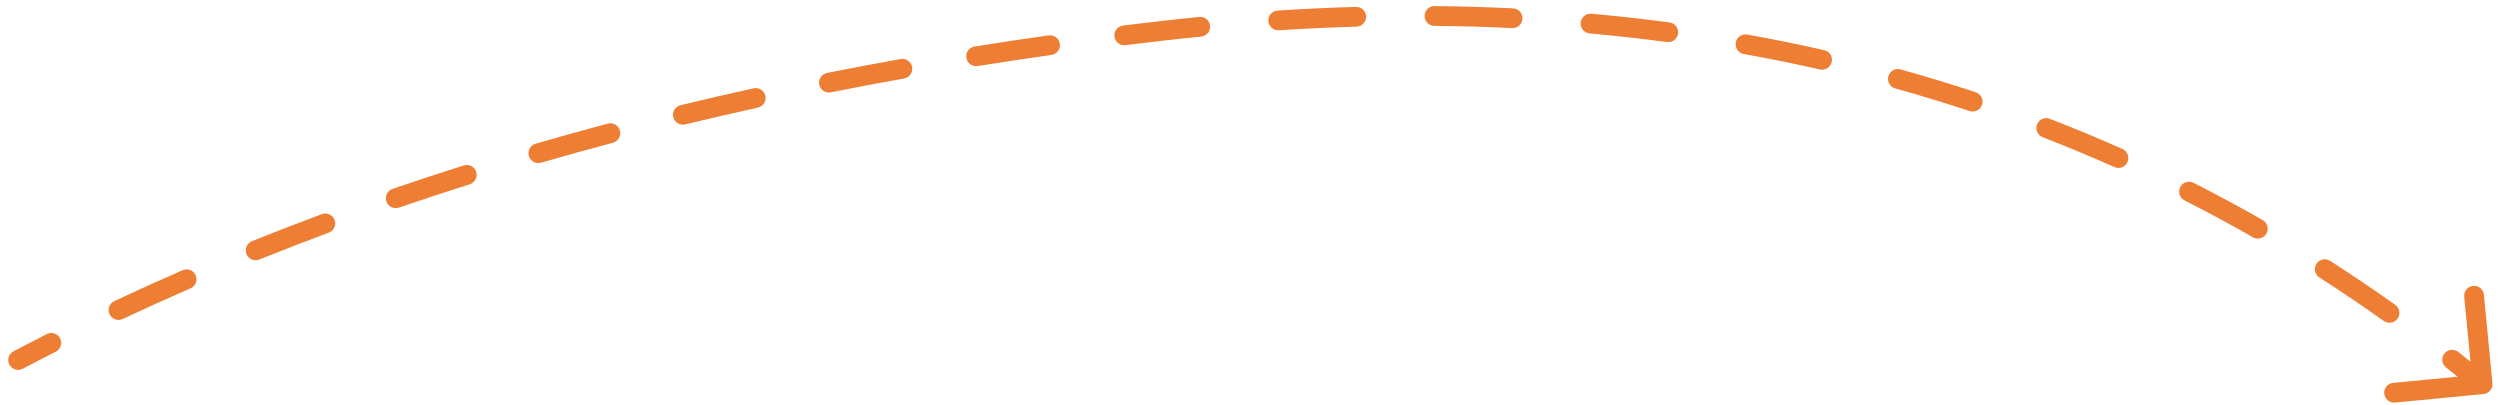 <?xml version="1.0" encoding="UTF-8"?> <svg xmlns="http://www.w3.org/2000/svg" width="253" height="41" viewBox="0 0 253 41" fill="none"> <path d="M2.299 37.318C1.81 37.575 1.205 37.388 0.948 36.899C0.691 36.41 0.878 35.806 1.367 35.548L2.299 37.318ZM117.528 3.129L117.642 4.122L117.642 4.122L117.528 3.129ZM252.234 38.786C252.287 39.336 251.884 39.825 251.334 39.877L242.376 40.741C241.826 40.794 241.337 40.391 241.284 39.841C241.231 39.292 241.634 38.803 242.184 38.75L250.147 37.983L249.379 30.02C249.326 29.47 249.729 28.981 250.279 28.928C250.829 28.875 251.317 29.278 251.37 29.828L252.234 38.786ZM4.741 33.805C5.234 33.555 5.836 33.752 6.086 34.245C6.335 34.737 6.138 35.339 5.646 35.589L4.741 33.805ZM12.418 32.283C11.918 32.517 11.323 32.303 11.088 31.803C10.853 31.303 11.068 30.707 11.568 30.473L12.418 32.283ZM18.488 27.343C18.995 27.122 19.584 27.354 19.804 27.861C20.024 28.367 19.793 28.956 19.286 29.177L18.488 27.343ZM26.241 26.266C25.728 26.472 25.146 26.224 24.94 25.711C24.733 25.199 24.982 24.617 25.494 24.41L26.241 26.266ZM32.576 21.67C33.094 21.477 33.669 21.741 33.862 22.259C34.054 22.776 33.791 23.352 33.273 23.544L32.576 21.67ZM40.375 21.007C39.853 21.186 39.284 20.908 39.105 20.386C38.926 19.863 39.204 19.295 39.726 19.116L40.375 21.007ZM46.938 16.742C47.464 16.575 48.026 16.868 48.192 17.394C48.358 17.921 48.066 18.483 47.54 18.649L46.938 16.742ZM54.76 16.464C54.229 16.617 53.675 16.312 53.521 15.782C53.367 15.251 53.672 14.697 54.203 14.543L54.76 16.464ZM61.516 12.513C62.05 12.371 62.598 12.689 62.739 13.223C62.881 13.757 62.563 14.304 62.029 14.446L61.516 12.513ZM69.343 12.59C68.806 12.72 68.266 12.391 68.136 11.854C68.006 11.317 68.335 10.777 68.872 10.647L69.343 12.59ZM76.265 8.938C76.805 8.819 77.338 9.16 77.457 9.7C77.576 10.239 77.234 10.773 76.695 10.892L76.265 8.938ZM84.082 9.344C83.54 9.452 83.013 9.1 82.906 8.558C82.798 8.017 83.15 7.49 83.691 7.383L84.082 9.344ZM91.146 5.974C91.689 5.877 92.209 6.239 92.306 6.782C92.404 7.326 92.042 7.846 91.498 7.943L91.146 5.974ZM98.941 6.683C98.395 6.77 97.883 6.399 97.796 5.854C97.709 5.308 98.08 4.795 98.626 4.708L98.941 6.683ZM106.127 3.58C106.674 3.503 107.18 3.883 107.257 4.43C107.334 4.977 106.954 5.483 106.407 5.56L106.127 3.58ZM113.893 4.57C113.345 4.637 112.845 4.248 112.778 3.7C112.71 3.152 113.099 2.652 113.647 2.585L113.893 4.57ZM121.369 1.713C121.919 1.659 122.408 2.061 122.462 2.61C122.517 3.16 122.115 3.649 121.565 3.704L121.369 1.713ZM129.418 3.063C128.867 3.099 128.391 2.681 128.356 2.129C128.321 1.578 128.739 1.103 129.29 1.067L129.418 3.063ZM137.222 0.698C137.774 0.682 138.234 1.117 138.25 1.669C138.266 2.221 137.831 2.681 137.279 2.697L137.222 0.698ZM145.158 2.618C144.606 2.613 144.162 2.162 144.167 1.609C144.172 1.057 144.624 0.613 145.176 0.618L145.158 2.618ZM153.122 0.845C153.674 0.872 154.099 1.34 154.073 1.892C154.046 2.444 153.577 2.869 153.025 2.843L153.122 0.845ZM160.872 3.383C160.322 3.334 159.916 2.848 159.965 2.298C160.014 1.748 160.5 1.342 161.05 1.391L160.872 3.383ZM168.96 2.271C169.507 2.344 169.892 2.847 169.819 3.395C169.746 3.942 169.243 4.327 168.696 4.254L168.96 2.271ZM176.469 5.466C175.925 5.368 175.563 4.849 175.661 4.305C175.758 3.762 176.278 3.4 176.821 3.497L176.469 5.466ZM184.618 5.078C185.157 5.201 185.495 5.736 185.372 6.275C185.25 6.813 184.714 7.151 184.176 7.029L184.618 5.078ZM191.799 8.95C191.267 8.803 190.955 8.251 191.103 7.719C191.25 7.187 191.802 6.875 192.334 7.023L191.799 8.95ZM199.949 9.337C200.473 9.511 200.758 10.077 200.584 10.601C200.411 11.125 199.845 11.41 199.321 11.236L199.949 9.337ZM206.722 13.889C206.207 13.69 205.951 13.111 206.15 12.596C206.349 12.081 206.928 11.824 207.443 12.024L206.722 13.889ZM214.795 15.079C215.299 15.304 215.526 15.895 215.301 16.399C215.077 16.904 214.485 17.131 213.981 16.906L214.795 15.079ZM221.079 20.283C220.586 20.033 220.389 19.432 220.639 18.939C220.889 18.446 221.491 18.25 221.983 18.499L221.079 20.283ZM228.991 22.276C229.47 22.55 229.637 23.161 229.363 23.64C229.088 24.12 228.478 24.286 227.998 24.012L228.991 22.276ZM234.723 28.082C234.258 27.785 234.122 27.166 234.42 26.701C234.717 26.236 235.336 26.1 235.801 26.397L234.723 28.082ZM242.399 30.849C242.849 31.169 242.955 31.794 242.635 32.244C242.315 32.694 241.69 32.8 241.24 32.48L242.399 30.849ZM247.538 37.188C247.104 36.847 247.028 36.218 247.37 35.784C247.711 35.35 248.339 35.274 248.774 35.615L247.538 37.188ZM1.367 35.548C2.484 34.96 3.609 34.379 4.741 33.805L5.646 35.589C4.523 36.158 3.407 36.734 2.299 37.318L1.367 35.548ZM11.568 30.473C13.847 29.402 16.154 28.358 18.488 27.343L19.286 29.177C16.969 30.185 14.68 31.22 12.418 32.283L11.568 30.473ZM25.494 24.41C27.829 23.471 30.19 22.557 32.576 21.67L33.273 23.544C30.903 24.426 28.559 25.333 26.241 26.266L25.494 24.41ZM39.726 19.116C42.106 18.299 44.51 17.508 46.938 16.742L47.54 18.649C45.128 19.41 42.739 20.197 40.375 21.007L39.726 19.116ZM54.203 14.543C56.619 13.842 59.057 13.166 61.516 12.513L62.029 14.446C59.584 15.095 57.161 15.768 54.76 16.464L54.203 14.543ZM68.872 10.647C71.316 10.055 73.781 9.485 76.265 8.938L76.695 10.892C74.224 11.435 71.773 12.002 69.343 12.59L68.872 10.647ZM83.691 7.383C86.157 6.892 88.642 6.422 91.146 5.974L91.498 7.943C89.007 8.389 86.535 8.856 84.082 9.344L83.691 7.383ZM98.626 4.708C101.109 4.312 103.609 3.936 106.127 3.58L106.407 5.56C103.901 5.914 101.412 6.289 98.941 6.683L98.626 4.708ZM113.647 2.585C114.899 2.43 116.154 2.28 117.414 2.135L117.642 4.122C116.388 4.267 115.138 4.416 113.893 4.57L113.647 2.585ZM117.414 2.135C118.738 1.983 120.056 1.842 121.369 1.713L121.565 3.704C120.263 3.832 118.956 3.971 117.642 4.122L117.414 2.135ZM129.29 1.067C131.958 0.896 134.602 0.773 137.222 0.698L137.279 2.697C134.683 2.771 132.063 2.893 129.418 3.063L129.29 1.067ZM145.176 0.618C147.851 0.642 150.5 0.718 153.122 0.845L153.025 2.843C150.43 2.717 147.807 2.642 145.158 2.618L145.176 0.618ZM161.05 1.391C163.715 1.63 166.352 1.924 168.96 2.271L168.696 4.254C166.116 3.91 163.508 3.62 160.872 3.383L161.05 1.391ZM176.821 3.497C179.45 3.968 182.05 4.495 184.618 5.078L184.176 7.029C181.637 6.452 179.068 5.931 176.469 5.466L176.821 3.497ZM192.334 7.023C194.904 7.737 197.442 8.508 199.949 9.337L199.321 11.236C196.845 10.417 194.338 9.655 191.799 8.95L192.334 7.023ZM207.443 12.024C209.927 12.984 212.377 14.002 214.795 15.079L213.981 16.906C211.594 15.843 209.174 14.837 206.722 13.889L207.443 12.024ZM221.983 18.499C224.352 19.701 226.688 20.96 228.991 22.276L227.998 24.012C225.725 22.712 223.418 21.469 221.079 20.283L221.983 18.499ZM235.801 26.397C238.034 27.826 240.233 29.31 242.399 30.849L241.24 32.48C239.101 30.959 236.928 29.493 234.723 28.082L235.801 26.397ZM248.774 35.615C249.815 36.434 250.849 37.265 251.874 38.11L250.602 39.654C249.589 38.819 248.568 37.997 247.538 37.188L248.774 35.615Z" fill="#ED7E34"></path> </svg> 